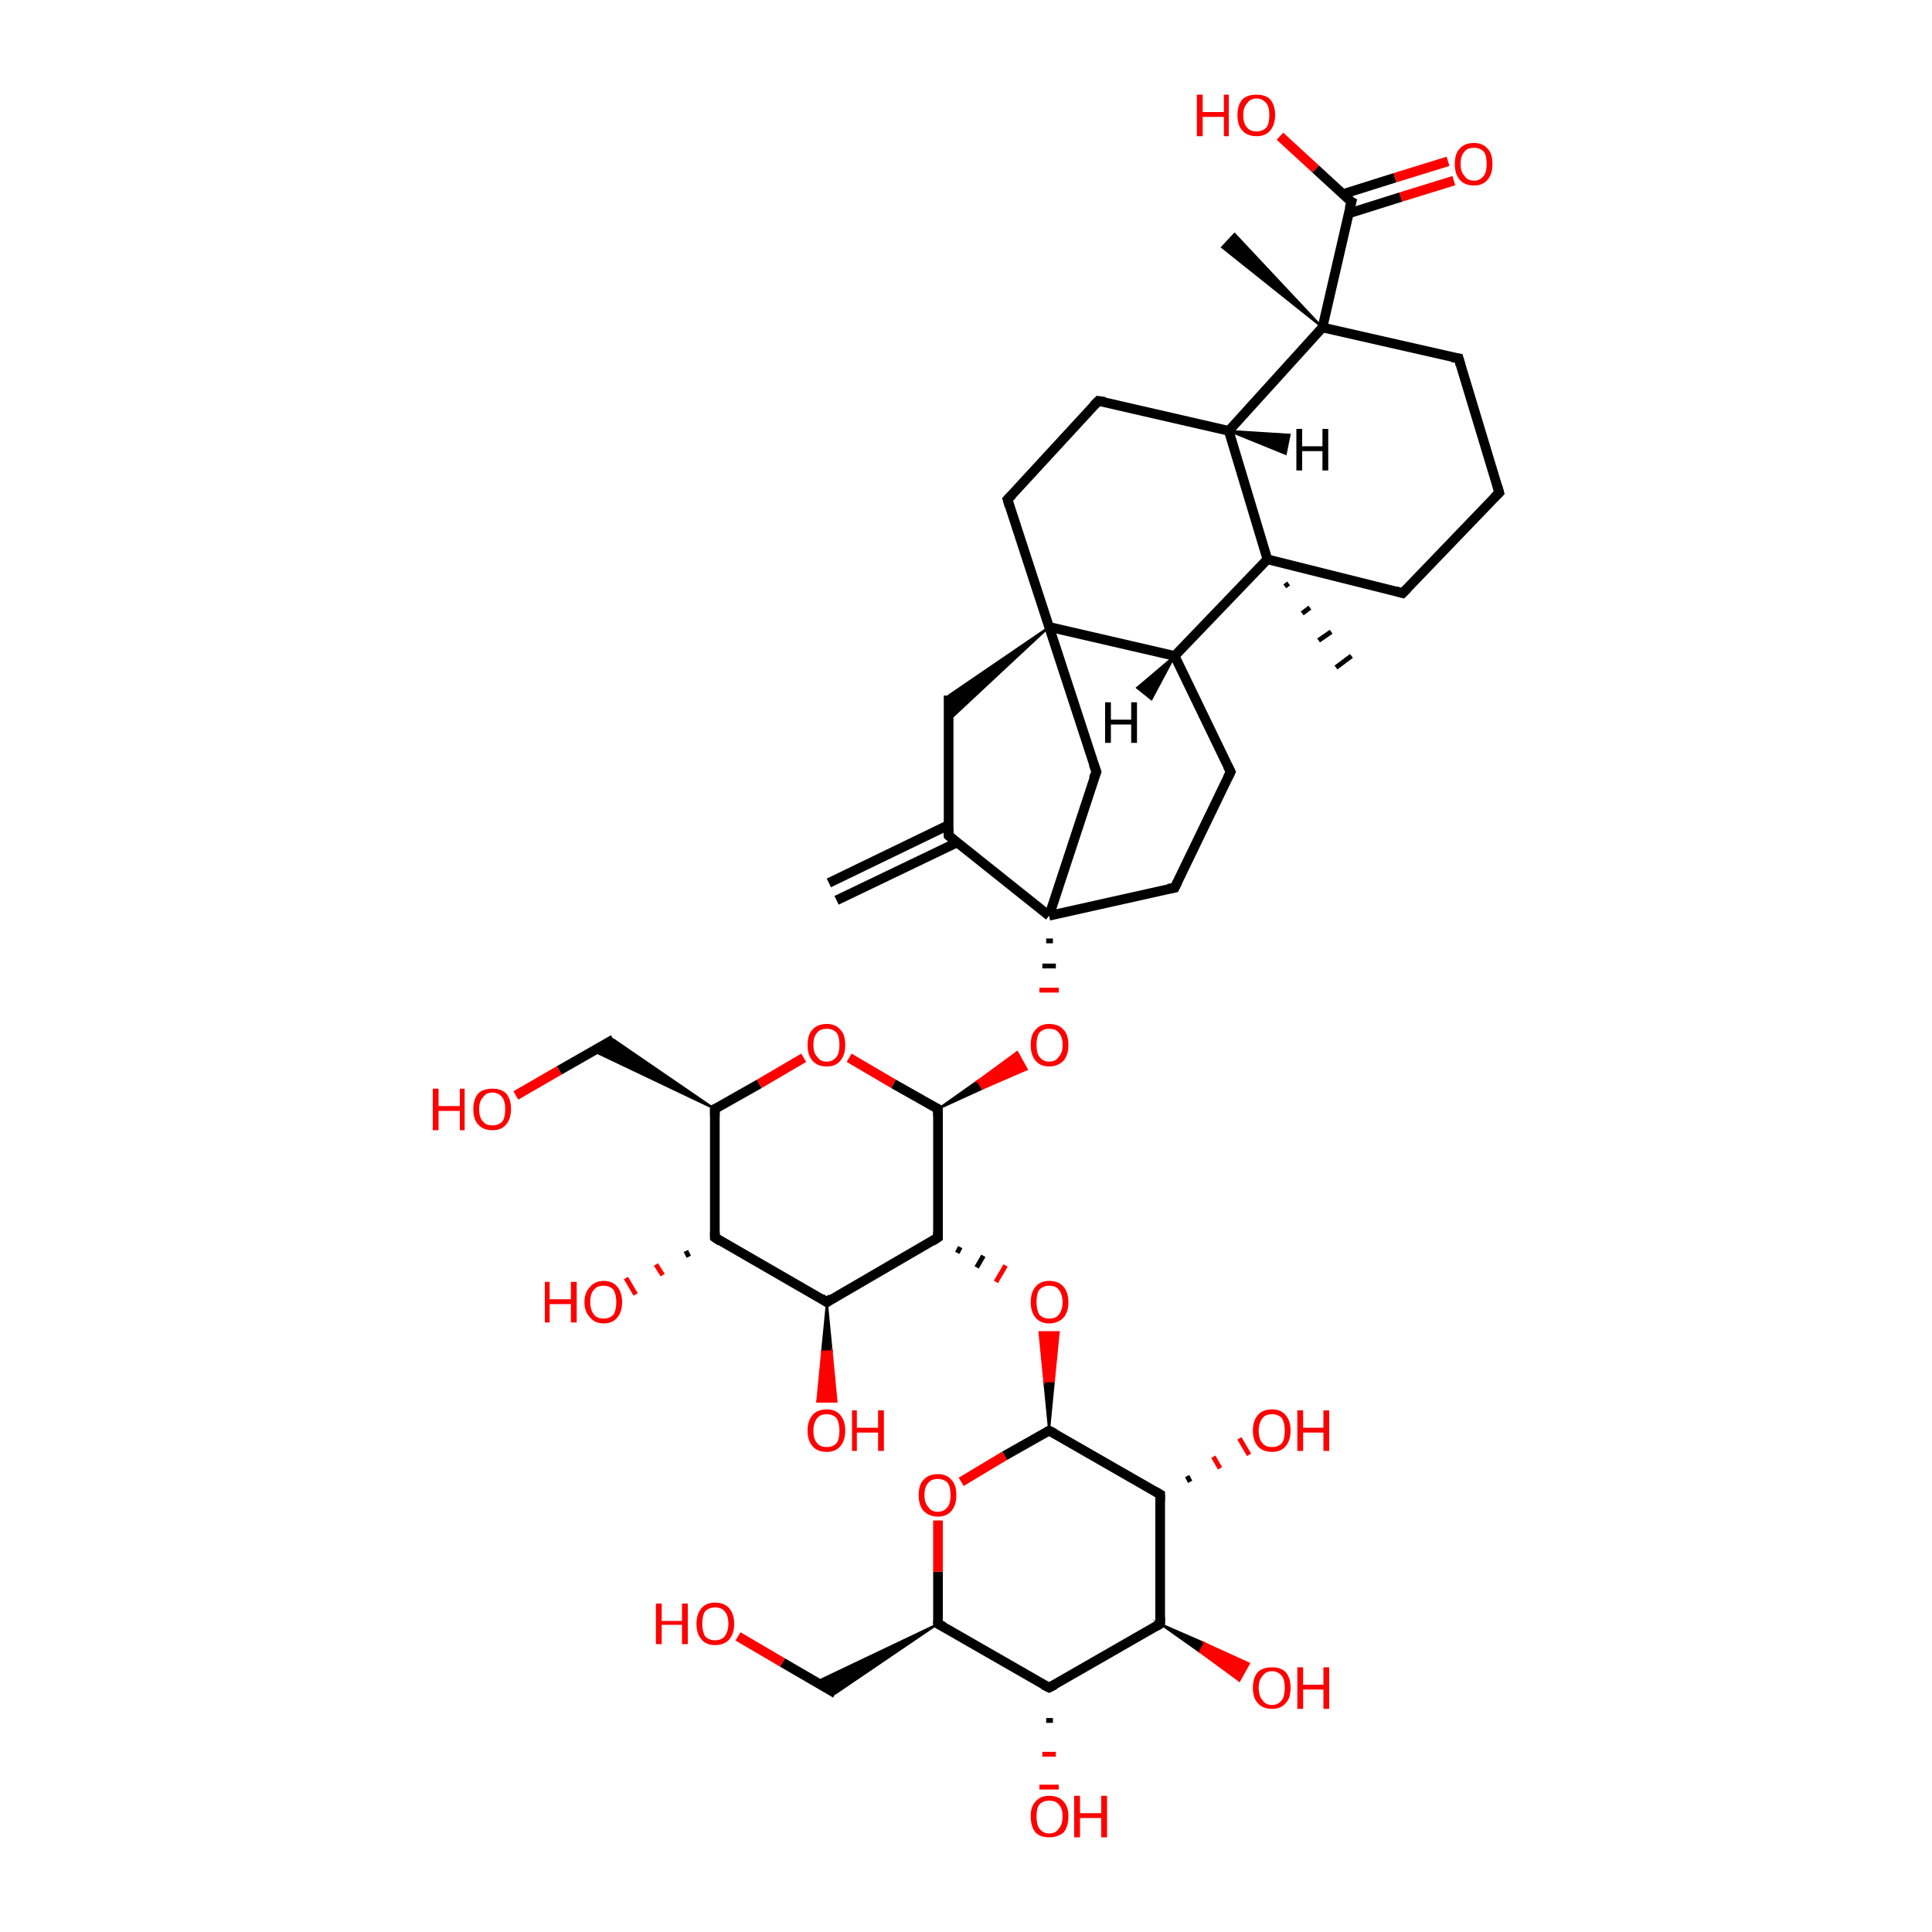 <?xml version='1.0' encoding='iso-8859-1'?>
<svg version='1.1' baseProfile='full'
              xmlns='http://www.w3.org/2000/svg'
                      xmlns:rdkit='http://www.rdkit.org/xml'
                      xmlns:xlink='http://www.w3.org/1999/xlink'
                  xml:space='preserve'
width='200px' height='200px' viewBox='0 0 200 200'>
<!-- END OF HEADER -->
<rect style='opacity:1.0;fill:#FFFFFF;stroke:none' width='200.0' height='200.0' x='0.0' y='0.0'> </rect>
<path class='bond-0 atom-30 atom-5' d='M 53.4,113.4 L 57.9,110.8' style='fill:none;fill-rule:evenodd;stroke:#FF0000;stroke-width:1.0px;stroke-linecap:butt;stroke-linejoin:miter;stroke-opacity:1' />
<path class='bond-0 atom-30 atom-5' d='M 57.9,110.8 L 63.5,107.6' style='fill:none;fill-rule:evenodd;stroke:#000000;stroke-width:1.0px;stroke-linecap:butt;stroke-linejoin:miter;stroke-opacity:1' />
<path class='bond-1 atom-4 atom-5' d='M 74.0,114.8 L 61.4,108.8 L 63.5,107.6 Z' style='fill:#000000;fill-rule:evenodd;fill-opacity:1;stroke:#000000;stroke-width:0.2px;stroke-linecap:butt;stroke-linejoin:miter;stroke-miterlimit:10;stroke-opacity:1;' />
<path class='bond-2 atom-39 atom-40' d='M 109.0,178.1 L 108.3,178.1' style='fill:none;fill-rule:evenodd;stroke:#000000;stroke-width:0.5px;stroke-linecap:butt;stroke-linejoin:miter;stroke-opacity:1' />
<path class='bond-2 atom-39 atom-40' d='M 109.3,181.6 L 107.9,181.6' style='fill:none;fill-rule:evenodd;stroke:#FF0000;stroke-width:0.5px;stroke-linecap:butt;stroke-linejoin:miter;stroke-opacity:1' />
<path class='bond-2 atom-39 atom-40' d='M 109.6,185.0 L 107.6,185.0' style='fill:none;fill-rule:evenodd;stroke:#FF0000;stroke-width:0.5px;stroke-linecap:butt;stroke-linejoin:miter;stroke-opacity:1' />
<path class='bond-3 atom-41 atom-42' d='M 120.1,168.1 L 124.7,170.1 L 124.2,171.0 Z' style='fill:#000000;fill-rule:evenodd;fill-opacity:1;stroke:#000000;stroke-width:0.2px;stroke-linecap:butt;stroke-linejoin:miter;stroke-miterlimit:10;stroke-opacity:1;' />
<path class='bond-3 atom-41 atom-42' d='M 124.7,170.1 L 128.3,174.0 L 129.3,172.2 Z' style='fill:#FF0000;fill-rule:evenodd;fill-opacity:1;stroke:#FF0000;stroke-width:0.2px;stroke-linecap:butt;stroke-linejoin:miter;stroke-miterlimit:10;stroke-opacity:1;' />
<path class='bond-3 atom-41 atom-42' d='M 124.7,170.1 L 124.2,171.0 L 128.3,174.0 Z' style='fill:#FF0000;fill-rule:evenodd;fill-opacity:1;stroke:#FF0000;stroke-width:0.2px;stroke-linecap:butt;stroke-linejoin:miter;stroke-miterlimit:10;stroke-opacity:1;' />
<path class='bond-4 atom-41 atom-39' d='M 120.1,168.1 L 108.6,174.7' style='fill:none;fill-rule:evenodd;stroke:#000000;stroke-width:1.0px;stroke-linecap:butt;stroke-linejoin:miter;stroke-opacity:1' />
<path class='bond-5 atom-41 atom-43' d='M 120.1,168.1 L 120.1,154.7' style='fill:none;fill-rule:evenodd;stroke:#000000;stroke-width:1.0px;stroke-linecap:butt;stroke-linejoin:miter;stroke-opacity:1' />
<path class='bond-6 atom-3 atom-31' d='M 71.3,130.1 L 71.0,129.5' style='fill:none;fill-rule:evenodd;stroke:#000000;stroke-width:0.5px;stroke-linecap:butt;stroke-linejoin:miter;stroke-opacity:1' />
<path class='bond-6 atom-3 atom-31' d='M 68.6,132.0 L 67.9,130.9' style='fill:none;fill-rule:evenodd;stroke:#FF0000;stroke-width:0.5px;stroke-linecap:butt;stroke-linejoin:miter;stroke-opacity:1' />
<path class='bond-6 atom-3 atom-31' d='M 65.8,134.0 L 64.8,132.3' style='fill:none;fill-rule:evenodd;stroke:#FF0000;stroke-width:0.5px;stroke-linecap:butt;stroke-linejoin:miter;stroke-opacity:1' />
<path class='bond-7 atom-3 atom-4' d='M 74.0,128.1 L 74.0,114.8' style='fill:none;fill-rule:evenodd;stroke:#000000;stroke-width:1.0px;stroke-linecap:butt;stroke-linejoin:miter;stroke-opacity:1' />
<path class='bond-8 atom-3 atom-2' d='M 74.0,128.1 L 85.6,134.8' style='fill:none;fill-rule:evenodd;stroke:#000000;stroke-width:1.0px;stroke-linecap:butt;stroke-linejoin:miter;stroke-opacity:1' />
<path class='bond-9 atom-43 atom-44' d='M 122.9,152.8 L 123.2,153.4' style='fill:none;fill-rule:evenodd;stroke:#000000;stroke-width:0.5px;stroke-linecap:butt;stroke-linejoin:miter;stroke-opacity:1' />
<path class='bond-9 atom-43 atom-44' d='M 125.6,150.8 L 126.3,152.0' style='fill:none;fill-rule:evenodd;stroke:#FF0000;stroke-width:0.5px;stroke-linecap:butt;stroke-linejoin:miter;stroke-opacity:1' />
<path class='bond-9 atom-43 atom-44' d='M 128.3,148.9 L 129.3,150.6' style='fill:none;fill-rule:evenodd;stroke:#FF0000;stroke-width:0.5px;stroke-linecap:butt;stroke-linejoin:miter;stroke-opacity:1' />
<path class='bond-10 atom-2 atom-32' d='M 85.6,134.8 L 86.1,139.9 L 85.1,139.9 Z' style='fill:#000000;fill-rule:evenodd;fill-opacity:1;stroke:#000000;stroke-width:0.2px;stroke-linecap:butt;stroke-linejoin:miter;stroke-miterlimit:10;stroke-opacity:1;' />
<path class='bond-10 atom-2 atom-32' d='M 86.1,139.9 L 84.6,145.1 L 86.6,145.1 Z' style='fill:#FF0000;fill-rule:evenodd;fill-opacity:1;stroke:#FF0000;stroke-width:0.2px;stroke-linecap:butt;stroke-linejoin:miter;stroke-miterlimit:10;stroke-opacity:1;' />
<path class='bond-10 atom-2 atom-32' d='M 86.1,139.9 L 85.1,139.9 L 84.6,145.1 Z' style='fill:#FF0000;fill-rule:evenodd;fill-opacity:1;stroke:#FF0000;stroke-width:0.2px;stroke-linecap:butt;stroke-linejoin:miter;stroke-miterlimit:10;stroke-opacity:1;' />
<path class='bond-11 atom-4 atom-29' d='M 74.0,114.8 L 78.6,112.2' style='fill:none;fill-rule:evenodd;stroke:#000000;stroke-width:1.0px;stroke-linecap:butt;stroke-linejoin:miter;stroke-opacity:1' />
<path class='bond-11 atom-4 atom-29' d='M 78.6,112.2 L 83.2,109.5' style='fill:none;fill-rule:evenodd;stroke:#FF0000;stroke-width:1.0px;stroke-linecap:butt;stroke-linejoin:miter;stroke-opacity:1' />
<path class='bond-12 atom-39 atom-36' d='M 108.6,174.7 L 97.1,168.1' style='fill:none;fill-rule:evenodd;stroke:#000000;stroke-width:1.0px;stroke-linecap:butt;stroke-linejoin:miter;stroke-opacity:1' />
<path class='bond-13 atom-29 atom-0' d='M 87.9,109.5 L 92.5,112.2' style='fill:none;fill-rule:evenodd;stroke:#FF0000;stroke-width:1.0px;stroke-linecap:butt;stroke-linejoin:miter;stroke-opacity:1' />
<path class='bond-13 atom-29 atom-0' d='M 92.5,112.2 L 97.1,114.8' style='fill:none;fill-rule:evenodd;stroke:#000000;stroke-width:1.0px;stroke-linecap:butt;stroke-linejoin:miter;stroke-opacity:1' />
<path class='bond-14 atom-43 atom-34' d='M 120.1,154.7 L 108.6,148.1' style='fill:none;fill-rule:evenodd;stroke:#000000;stroke-width:1.0px;stroke-linecap:butt;stroke-linejoin:miter;stroke-opacity:1' />
<path class='bond-15 atom-36 atom-37' d='M 97.1,168.1 L 86.5,175.3 L 84.5,174.1 Z' style='fill:#000000;fill-rule:evenodd;fill-opacity:1;stroke:#000000;stroke-width:0.2px;stroke-linecap:butt;stroke-linejoin:miter;stroke-miterlimit:10;stroke-opacity:1;' />
<path class='bond-16 atom-36 atom-35' d='M 97.1,168.1 L 97.1,162.7' style='fill:none;fill-rule:evenodd;stroke:#000000;stroke-width:1.0px;stroke-linecap:butt;stroke-linejoin:miter;stroke-opacity:1' />
<path class='bond-16 atom-36 atom-35' d='M 97.1,162.7 L 97.1,157.4' style='fill:none;fill-rule:evenodd;stroke:#FF0000;stroke-width:1.0px;stroke-linecap:butt;stroke-linejoin:miter;stroke-opacity:1' />
<path class='bond-17 atom-2 atom-1' d='M 85.6,134.8 L 97.1,128.1' style='fill:none;fill-rule:evenodd;stroke:#000000;stroke-width:1.0px;stroke-linecap:butt;stroke-linejoin:miter;stroke-opacity:1' />
<path class='bond-18 atom-1 atom-0' d='M 97.1,128.1 L 97.1,114.8' style='fill:none;fill-rule:evenodd;stroke:#000000;stroke-width:1.0px;stroke-linecap:butt;stroke-linejoin:miter;stroke-opacity:1' />
<path class='bond-19 atom-1 atom-33' d='M 99.1,129.7 L 99.4,129.1' style='fill:none;fill-rule:evenodd;stroke:#000000;stroke-width:0.5px;stroke-linecap:butt;stroke-linejoin:miter;stroke-opacity:1' />
<path class='bond-19 atom-1 atom-33' d='M 101.1,131.2 L 101.8,130.0' style='fill:none;fill-rule:evenodd;stroke:#000000;stroke-width:0.5px;stroke-linecap:butt;stroke-linejoin:miter;stroke-opacity:1' />
<path class='bond-19 atom-1 atom-33' d='M 103.1,132.7 L 104.1,131.0' style='fill:none;fill-rule:evenodd;stroke:#FF0000;stroke-width:0.5px;stroke-linecap:butt;stroke-linejoin:miter;stroke-opacity:1' />
<path class='bond-20 atom-34 atom-35' d='M 108.6,148.1 L 104.0,150.7' style='fill:none;fill-rule:evenodd;stroke:#000000;stroke-width:1.0px;stroke-linecap:butt;stroke-linejoin:miter;stroke-opacity:1' />
<path class='bond-20 atom-34 atom-35' d='M 104.0,150.7 L 99.5,153.4' style='fill:none;fill-rule:evenodd;stroke:#FF0000;stroke-width:1.0px;stroke-linecap:butt;stroke-linejoin:miter;stroke-opacity:1' />
<path class='bond-21 atom-34 atom-33' d='M 108.6,148.1 L 108.1,143.0 L 109.1,143.0 Z' style='fill:#000000;fill-rule:evenodd;fill-opacity:1;stroke:#000000;stroke-width:0.2px;stroke-linecap:butt;stroke-linejoin:miter;stroke-miterlimit:10;stroke-opacity:1;' />
<path class='bond-21 atom-34 atom-33' d='M 108.1,143.0 L 109.6,137.9 L 107.6,137.9 Z' style='fill:#FF0000;fill-rule:evenodd;fill-opacity:1;stroke:#FF0000;stroke-width:0.2px;stroke-linecap:butt;stroke-linejoin:miter;stroke-miterlimit:10;stroke-opacity:1;' />
<path class='bond-21 atom-34 atom-33' d='M 108.1,143.0 L 109.1,143.0 L 109.6,137.9 Z' style='fill:#FF0000;fill-rule:evenodd;fill-opacity:1;stroke:#FF0000;stroke-width:0.2px;stroke-linecap:butt;stroke-linejoin:miter;stroke-miterlimit:10;stroke-opacity:1;' />
<path class='bond-22 atom-0 atom-28' d='M 97.1,114.8 L 101.2,111.9 L 101.7,112.7 Z' style='fill:#000000;fill-rule:evenodd;fill-opacity:1;stroke:#000000;stroke-width:0.2px;stroke-linecap:butt;stroke-linejoin:miter;stroke-miterlimit:10;stroke-opacity:1;' />
<path class='bond-22 atom-0 atom-28' d='M 101.2,111.9 L 106.3,110.7 L 105.3,108.9 Z' style='fill:#FF0000;fill-rule:evenodd;fill-opacity:1;stroke:#FF0000;stroke-width:0.2px;stroke-linecap:butt;stroke-linejoin:miter;stroke-miterlimit:10;stroke-opacity:1;' />
<path class='bond-22 atom-0 atom-28' d='M 101.2,111.9 L 101.7,112.7 L 106.3,110.7 Z' style='fill:#FF0000;fill-rule:evenodd;fill-opacity:1;stroke:#FF0000;stroke-width:0.2px;stroke-linecap:butt;stroke-linejoin:miter;stroke-miterlimit:10;stroke-opacity:1;' />
<path class='bond-23 atom-27 atom-28' d='M 108.3,97.4 L 109.0,97.4' style='fill:none;fill-rule:evenodd;stroke:#000000;stroke-width:0.5px;stroke-linecap:butt;stroke-linejoin:miter;stroke-opacity:1' />
<path class='bond-23 atom-27 atom-28' d='M 107.9,100.0 L 109.3,100.0' style='fill:none;fill-rule:evenodd;stroke:#000000;stroke-width:0.5px;stroke-linecap:butt;stroke-linejoin:miter;stroke-opacity:1' />
<path class='bond-23 atom-27 atom-28' d='M 107.6,102.5 L 109.6,102.5' style='fill:none;fill-rule:evenodd;stroke:#FF0000;stroke-width:0.5px;stroke-linecap:butt;stroke-linejoin:miter;stroke-opacity:1' />
<path class='bond-24 atom-37 atom-38' d='M 86.5,175.3 L 81.0,172.1' style='fill:none;fill-rule:evenodd;stroke:#000000;stroke-width:1.0px;stroke-linecap:butt;stroke-linejoin:miter;stroke-opacity:1' />
<path class='bond-24 atom-37 atom-38' d='M 81.0,172.1 L 76.4,169.4' style='fill:none;fill-rule:evenodd;stroke:#FF0000;stroke-width:1.0px;stroke-linecap:butt;stroke-linejoin:miter;stroke-opacity:1' />
<path class='bond-25 atom-26 atom-27' d='M 121.6,91.9 L 108.6,94.8' style='fill:none;fill-rule:evenodd;stroke:#000000;stroke-width:1.0px;stroke-linecap:butt;stroke-linejoin:miter;stroke-opacity:1' />
<path class='bond-26 atom-26 atom-25' d='M 121.6,91.9 L 127.4,79.9' style='fill:none;fill-rule:evenodd;stroke:#000000;stroke-width:1.0px;stroke-linecap:butt;stroke-linejoin:miter;stroke-opacity:1' />
<path class='bond-27 atom-6 atom-7' d='M 85.8,91.4 L 98.2,85.4' style='fill:none;fill-rule:evenodd;stroke:#000000;stroke-width:1.0px;stroke-linecap:butt;stroke-linejoin:miter;stroke-opacity:1' />
<path class='bond-27 atom-6 atom-7' d='M 86.6,93.2 L 99.1,87.2' style='fill:none;fill-rule:evenodd;stroke:#000000;stroke-width:1.0px;stroke-linecap:butt;stroke-linejoin:miter;stroke-opacity:1' />
<path class='bond-28 atom-27 atom-7' d='M 108.6,94.8 L 98.2,86.5' style='fill:none;fill-rule:evenodd;stroke:#000000;stroke-width:1.0px;stroke-linecap:butt;stroke-linejoin:miter;stroke-opacity:1' />
<path class='bond-29 atom-27 atom-10' d='M 108.6,94.8 L 113.5,79.9' style='fill:none;fill-rule:evenodd;stroke:#000000;stroke-width:1.0px;stroke-linecap:butt;stroke-linejoin:miter;stroke-opacity:1' />
<path class='bond-30 atom-7 atom-8' d='M 98.2,86.5 L 98.2,72.0' style='fill:none;fill-rule:evenodd;stroke:#000000;stroke-width:1.0px;stroke-linecap:butt;stroke-linejoin:miter;stroke-opacity:1' />
<path class='bond-31 atom-25 atom-24' d='M 127.4,79.9 L 121.6,67.9' style='fill:none;fill-rule:evenodd;stroke:#000000;stroke-width:1.0px;stroke-linecap:butt;stroke-linejoin:miter;stroke-opacity:1' />
<path class='bond-32 atom-10 atom-9' d='M 113.5,79.9 L 108.6,64.9' style='fill:none;fill-rule:evenodd;stroke:#000000;stroke-width:1.0px;stroke-linecap:butt;stroke-linejoin:miter;stroke-opacity:1' />
<path class='bond-33 atom-22 atom-23' d='M 133.4,60.4 L 133.0,60.7' style='fill:none;fill-rule:evenodd;stroke:#000000;stroke-width:0.5px;stroke-linecap:butt;stroke-linejoin:miter;stroke-opacity:1' />
<path class='bond-33 atom-22 atom-23' d='M 135.6,62.9 L 134.8,63.5' style='fill:none;fill-rule:evenodd;stroke:#000000;stroke-width:0.5px;stroke-linecap:butt;stroke-linejoin:miter;stroke-opacity:1' />
<path class='bond-33 atom-22 atom-23' d='M 137.8,65.4 L 136.5,66.3' style='fill:none;fill-rule:evenodd;stroke:#000000;stroke-width:0.5px;stroke-linecap:butt;stroke-linejoin:miter;stroke-opacity:1' />
<path class='bond-33 atom-22 atom-23' d='M 139.9,67.9 L 138.3,69.1' style='fill:none;fill-rule:evenodd;stroke:#000000;stroke-width:0.5px;stroke-linecap:butt;stroke-linejoin:miter;stroke-opacity:1' />
<path class='bond-34 atom-9 atom-8' d='M 108.6,64.9 L 98.2,74.6 L 98.2,72.0 Z' style='fill:#000000;fill-rule:evenodd;fill-opacity:1;stroke:#000000;stroke-width:0.2px;stroke-linecap:butt;stroke-linejoin:miter;stroke-miterlimit:10;stroke-opacity:1;' />
<path class='bond-35 atom-24 atom-9' d='M 121.6,67.9 L 108.6,64.9' style='fill:none;fill-rule:evenodd;stroke:#000000;stroke-width:1.0px;stroke-linecap:butt;stroke-linejoin:miter;stroke-opacity:1' />
<path class='bond-36 atom-24 atom-22' d='M 121.6,67.9 L 131.2,57.9' style='fill:none;fill-rule:evenodd;stroke:#000000;stroke-width:1.0px;stroke-linecap:butt;stroke-linejoin:miter;stroke-opacity:1' />
<path class='bond-37 atom-9 atom-11' d='M 108.6,64.9 L 104.3,51.7' style='fill:none;fill-rule:evenodd;stroke:#000000;stroke-width:1.0px;stroke-linecap:butt;stroke-linejoin:miter;stroke-opacity:1' />
<path class='bond-38 atom-22 atom-21' d='M 131.2,57.9 L 145.2,61.4' style='fill:none;fill-rule:evenodd;stroke:#000000;stroke-width:1.0px;stroke-linecap:butt;stroke-linejoin:miter;stroke-opacity:1' />
<path class='bond-39 atom-22 atom-13' d='M 131.2,57.9 L 127.2,44.6' style='fill:none;fill-rule:evenodd;stroke:#000000;stroke-width:1.0px;stroke-linecap:butt;stroke-linejoin:miter;stroke-opacity:1' />
<path class='bond-40 atom-21 atom-20' d='M 145.2,61.4 L 155.2,51.0' style='fill:none;fill-rule:evenodd;stroke:#000000;stroke-width:1.0px;stroke-linecap:butt;stroke-linejoin:miter;stroke-opacity:1' />
<path class='bond-41 atom-20 atom-19' d='M 155.2,51.0 L 151.0,37.1' style='fill:none;fill-rule:evenodd;stroke:#000000;stroke-width:1.0px;stroke-linecap:butt;stroke-linejoin:miter;stroke-opacity:1' />
<path class='bond-42 atom-11 atom-12' d='M 104.3,51.7 L 113.7,41.5' style='fill:none;fill-rule:evenodd;stroke:#000000;stroke-width:1.0px;stroke-linecap:butt;stroke-linejoin:miter;stroke-opacity:1' />
<path class='bond-43 atom-18 atom-16' d='M 150.5,18.7 L 145.0,20.4' style='fill:none;fill-rule:evenodd;stroke:#FF0000;stroke-width:1.0px;stroke-linecap:butt;stroke-linejoin:miter;stroke-opacity:1' />
<path class='bond-43 atom-18 atom-16' d='M 145.0,20.4 L 139.6,22.1' style='fill:none;fill-rule:evenodd;stroke:#000000;stroke-width:1.0px;stroke-linecap:butt;stroke-linejoin:miter;stroke-opacity:1' />
<path class='bond-43 atom-18 atom-16' d='M 149.9,16.7 L 144.4,18.4' style='fill:none;fill-rule:evenodd;stroke:#FF0000;stroke-width:1.0px;stroke-linecap:butt;stroke-linejoin:miter;stroke-opacity:1' />
<path class='bond-43 atom-18 atom-16' d='M 144.4,18.4 L 139.0,20.1' style='fill:none;fill-rule:evenodd;stroke:#000000;stroke-width:1.0px;stroke-linecap:butt;stroke-linejoin:miter;stroke-opacity:1' />
<path class='bond-44 atom-12 atom-13' d='M 113.7,41.5 L 127.2,44.6' style='fill:none;fill-rule:evenodd;stroke:#000000;stroke-width:1.0px;stroke-linecap:butt;stroke-linejoin:miter;stroke-opacity:1' />
<path class='bond-45 atom-13 atom-14' d='M 127.2,44.6 L 136.9,33.9' style='fill:none;fill-rule:evenodd;stroke:#000000;stroke-width:1.0px;stroke-linecap:butt;stroke-linejoin:miter;stroke-opacity:1' />
<path class='bond-46 atom-17 atom-16' d='M 132.5,14.1 L 136.2,17.5' style='fill:none;fill-rule:evenodd;stroke:#FF0000;stroke-width:1.0px;stroke-linecap:butt;stroke-linejoin:miter;stroke-opacity:1' />
<path class='bond-46 atom-17 atom-16' d='M 136.2,17.5 L 139.9,20.9' style='fill:none;fill-rule:evenodd;stroke:#000000;stroke-width:1.0px;stroke-linecap:butt;stroke-linejoin:miter;stroke-opacity:1' />
<path class='bond-47 atom-16 atom-14' d='M 139.9,20.9 L 136.9,33.9' style='fill:none;fill-rule:evenodd;stroke:#000000;stroke-width:1.0px;stroke-linecap:butt;stroke-linejoin:miter;stroke-opacity:1' />
<path class='bond-48 atom-14 atom-19' d='M 136.9,33.9 L 151.0,37.1' style='fill:none;fill-rule:evenodd;stroke:#000000;stroke-width:1.0px;stroke-linecap:butt;stroke-linejoin:miter;stroke-opacity:1' />
<path class='bond-49 atom-14 atom-15' d='M 136.9,33.9 L 126.5,25.6 L 127.8,24.2 Z' style='fill:#000000;fill-rule:evenodd;fill-opacity:1;stroke:#000000;stroke-width:0.2px;stroke-linecap:butt;stroke-linejoin:miter;stroke-miterlimit:10;stroke-opacity:1;' />
<path class='bond-50 atom-13 atom-45' d='M 127.2,44.6 L 133.5,45.0 L 133.1,47.0 Z' style='fill:#000000;fill-rule:evenodd;fill-opacity:1;stroke:#000000;stroke-width:0.2px;stroke-linecap:butt;stroke-linejoin:miter;stroke-miterlimit:10;stroke-opacity:1;' />
<path class='bond-51 atom-24 atom-46' d='M 121.6,67.9 L 119.2,72.4 L 117.7,71.2 Z' style='fill:#000000;fill-rule:evenodd;fill-opacity:1;stroke:#000000;stroke-width:0.2px;stroke-linecap:butt;stroke-linejoin:miter;stroke-miterlimit:10;stroke-opacity:1;' />
<path d='M 96.9,114.7 L 97.1,114.8 L 97.1,115.5' style='fill:none;stroke:#000000;stroke-width:1.0px;stroke-linecap:butt;stroke-linejoin:miter;stroke-miterlimit:10;stroke-opacity:1;' />
<path d='M 96.5,128.5 L 97.1,128.1 L 97.1,127.5' style='fill:none;stroke:#000000;stroke-width:1.0px;stroke-linecap:butt;stroke-linejoin:miter;stroke-miterlimit:10;stroke-opacity:1;' />
<path d='M 85.0,134.4 L 85.6,134.8 L 86.1,134.4' style='fill:none;stroke:#000000;stroke-width:1.0px;stroke-linecap:butt;stroke-linejoin:miter;stroke-miterlimit:10;stroke-opacity:1;' />
<path d='M 74.0,127.5 L 74.0,128.1 L 74.6,128.5' style='fill:none;stroke:#000000;stroke-width:1.0px;stroke-linecap:butt;stroke-linejoin:miter;stroke-miterlimit:10;stroke-opacity:1;' />
<path d='M 74.0,115.5 L 74.0,114.8 L 74.3,114.7' style='fill:none;stroke:#000000;stroke-width:1.0px;stroke-linecap:butt;stroke-linejoin:miter;stroke-miterlimit:10;stroke-opacity:1;' />
<path d='M 98.7,86.9 L 98.2,86.5 L 98.2,85.8' style='fill:none;stroke:#000000;stroke-width:1.0px;stroke-linecap:butt;stroke-linejoin:miter;stroke-miterlimit:10;stroke-opacity:1;' />
<path d='M 113.2,80.6 L 113.5,79.9 L 113.2,79.1' style='fill:none;stroke:#000000;stroke-width:1.0px;stroke-linecap:butt;stroke-linejoin:miter;stroke-miterlimit:10;stroke-opacity:1;' />
<path d='M 104.5,52.4 L 104.3,51.7 L 104.8,51.2' style='fill:none;stroke:#000000;stroke-width:1.0px;stroke-linecap:butt;stroke-linejoin:miter;stroke-miterlimit:10;stroke-opacity:1;' />
<path d='M 113.2,42.0 L 113.7,41.5 L 114.4,41.6' style='fill:none;stroke:#000000;stroke-width:1.0px;stroke-linecap:butt;stroke-linejoin:miter;stroke-miterlimit:10;stroke-opacity:1;' />
<path d='M 139.7,20.8 L 139.9,20.9 L 139.7,21.6' style='fill:none;stroke:#000000;stroke-width:1.0px;stroke-linecap:butt;stroke-linejoin:miter;stroke-miterlimit:10;stroke-opacity:1;' />
<path d='M 151.2,37.8 L 151.0,37.1 L 150.3,37.0' style='fill:none;stroke:#000000;stroke-width:1.0px;stroke-linecap:butt;stroke-linejoin:miter;stroke-miterlimit:10;stroke-opacity:1;' />
<path d='M 154.7,51.5 L 155.2,51.0 L 155.0,50.3' style='fill:none;stroke:#000000;stroke-width:1.0px;stroke-linecap:butt;stroke-linejoin:miter;stroke-miterlimit:10;stroke-opacity:1;' />
<path d='M 144.5,61.2 L 145.2,61.4 L 145.7,60.9' style='fill:none;stroke:#000000;stroke-width:1.0px;stroke-linecap:butt;stroke-linejoin:miter;stroke-miterlimit:10;stroke-opacity:1;' />
<path d='M 127.1,80.5 L 127.4,79.9 L 127.1,79.3' style='fill:none;stroke:#000000;stroke-width:1.0px;stroke-linecap:butt;stroke-linejoin:miter;stroke-miterlimit:10;stroke-opacity:1;' />
<path d='M 120.9,92.0 L 121.6,91.9 L 121.9,91.3' style='fill:none;stroke:#000000;stroke-width:1.0px;stroke-linecap:butt;stroke-linejoin:miter;stroke-miterlimit:10;stroke-opacity:1;' />
<path d='M 109.2,148.4 L 108.6,148.1 L 108.4,148.2' style='fill:none;stroke:#000000;stroke-width:1.0px;stroke-linecap:butt;stroke-linejoin:miter;stroke-miterlimit:10;stroke-opacity:1;' />
<path d='M 97.7,168.4 L 97.1,168.1 L 97.1,167.8' style='fill:none;stroke:#000000;stroke-width:1.0px;stroke-linecap:butt;stroke-linejoin:miter;stroke-miterlimit:10;stroke-opacity:1;' />
<path d='M 109.2,174.4 L 108.6,174.7 L 108.0,174.4' style='fill:none;stroke:#000000;stroke-width:1.0px;stroke-linecap:butt;stroke-linejoin:miter;stroke-miterlimit:10;stroke-opacity:1;' />
<path d='M 119.6,168.4 L 120.1,168.1 L 120.1,167.4' style='fill:none;stroke:#000000;stroke-width:1.0px;stroke-linecap:butt;stroke-linejoin:miter;stroke-miterlimit:10;stroke-opacity:1;' />
<path d='M 120.1,155.4 L 120.1,154.7 L 119.6,154.4' style='fill:none;stroke:#000000;stroke-width:1.0px;stroke-linecap:butt;stroke-linejoin:miter;stroke-miterlimit:10;stroke-opacity:1;' />
<path class='atom-17' d='M 123.9 9.8
L 124.5 9.8
L 124.5 11.6
L 126.7 11.6
L 126.7 9.8
L 127.2 9.8
L 127.2 14.1
L 126.7 14.1
L 126.7 12.1
L 124.5 12.1
L 124.5 14.1
L 123.9 14.1
L 123.9 9.8
' fill='#FF0000'/>
<path class='atom-17' d='M 128.1 11.9
Q 128.1 10.9, 128.6 10.3
Q 129.1 9.8, 130.1 9.8
Q 131.0 9.8, 131.5 10.3
Q 132.0 10.9, 132.0 11.9
Q 132.0 12.9, 131.5 13.5
Q 131.0 14.1, 130.1 14.1
Q 129.1 14.1, 128.6 13.5
Q 128.1 13.0, 128.1 11.9
M 130.1 13.6
Q 130.7 13.6, 131.1 13.2
Q 131.4 12.8, 131.4 11.9
Q 131.4 11.1, 131.1 10.7
Q 130.7 10.2, 130.1 10.2
Q 129.4 10.2, 129.1 10.7
Q 128.7 11.1, 128.7 11.9
Q 128.7 12.8, 129.1 13.2
Q 129.4 13.6, 130.1 13.6
' fill='#FF0000'/>
<path class='atom-18' d='M 150.6 17.0
Q 150.6 15.9, 151.1 15.4
Q 151.6 14.8, 152.6 14.8
Q 153.5 14.8, 154.0 15.4
Q 154.5 15.9, 154.5 17.0
Q 154.5 18.0, 154.0 18.6
Q 153.5 19.2, 152.6 19.2
Q 151.6 19.2, 151.1 18.6
Q 150.6 18.0, 150.6 17.0
M 152.6 18.7
Q 153.2 18.7, 153.6 18.2
Q 153.9 17.8, 153.9 17.0
Q 153.9 16.1, 153.6 15.7
Q 153.2 15.3, 152.6 15.3
Q 151.9 15.3, 151.6 15.7
Q 151.2 16.1, 151.2 17.0
Q 151.2 17.8, 151.6 18.2
Q 151.9 18.7, 152.6 18.7
' fill='#FF0000'/>
<path class='atom-28' d='M 106.7 108.2
Q 106.7 107.1, 107.2 106.6
Q 107.7 106.0, 108.6 106.0
Q 109.6 106.0, 110.1 106.6
Q 110.6 107.1, 110.6 108.2
Q 110.6 109.2, 110.1 109.8
Q 109.5 110.4, 108.6 110.4
Q 107.7 110.4, 107.2 109.8
Q 106.7 109.2, 106.7 108.2
M 108.6 109.9
Q 109.3 109.9, 109.6 109.4
Q 110.0 109.0, 110.0 108.2
Q 110.0 107.3, 109.6 106.9
Q 109.3 106.5, 108.6 106.5
Q 108.0 106.5, 107.6 106.9
Q 107.3 107.3, 107.3 108.2
Q 107.3 109.0, 107.6 109.4
Q 108.0 109.9, 108.6 109.9
' fill='#FF0000'/>
<path class='atom-29' d='M 83.6 108.2
Q 83.6 107.1, 84.1 106.6
Q 84.6 106.0, 85.6 106.0
Q 86.5 106.0, 87.0 106.6
Q 87.5 107.1, 87.5 108.2
Q 87.5 109.2, 87.0 109.8
Q 86.5 110.4, 85.6 110.4
Q 84.6 110.4, 84.1 109.8
Q 83.6 109.2, 83.6 108.2
M 85.6 109.9
Q 86.2 109.9, 86.6 109.4
Q 86.9 109.0, 86.9 108.2
Q 86.9 107.3, 86.6 106.9
Q 86.2 106.5, 85.6 106.5
Q 84.9 106.5, 84.6 106.9
Q 84.2 107.3, 84.2 108.2
Q 84.2 109.0, 84.6 109.4
Q 84.9 109.9, 85.6 109.9
' fill='#FF0000'/>
<path class='atom-30' d='M 44.8 112.7
L 45.4 112.7
L 45.4 114.5
L 47.6 114.5
L 47.6 112.7
L 48.1 112.7
L 48.1 117.0
L 47.6 117.0
L 47.6 115.0
L 45.4 115.0
L 45.4 117.0
L 44.8 117.0
L 44.8 112.7
' fill='#FF0000'/>
<path class='atom-30' d='M 49.0 114.8
Q 49.0 113.8, 49.5 113.2
Q 50.0 112.7, 51.0 112.7
Q 51.9 112.7, 52.4 113.2
Q 52.9 113.8, 52.9 114.8
Q 52.9 115.8, 52.4 116.4
Q 51.9 117.0, 51.0 117.0
Q 50.0 117.0, 49.5 116.4
Q 49.0 115.9, 49.0 114.8
M 51.0 116.5
Q 51.6 116.5, 52.0 116.1
Q 52.3 115.7, 52.3 114.8
Q 52.3 114.0, 52.0 113.6
Q 51.6 113.1, 51.0 113.1
Q 50.3 113.1, 50.0 113.6
Q 49.6 114.0, 49.6 114.8
Q 49.6 115.7, 50.0 116.1
Q 50.3 116.5, 51.0 116.5
' fill='#FF0000'/>
<path class='atom-31' d='M 56.4 132.7
L 56.9 132.7
L 56.9 134.5
L 59.1 134.5
L 59.1 132.7
L 59.7 132.7
L 59.7 136.9
L 59.1 136.9
L 59.1 135.0
L 56.9 135.0
L 56.9 136.9
L 56.4 136.9
L 56.4 132.7
' fill='#FF0000'/>
<path class='atom-31' d='M 60.5 134.8
Q 60.5 133.8, 61.1 133.2
Q 61.6 132.6, 62.5 132.6
Q 63.4 132.6, 63.9 133.2
Q 64.4 133.8, 64.4 134.8
Q 64.4 135.8, 63.9 136.4
Q 63.4 137.0, 62.5 137.0
Q 61.6 137.0, 61.1 136.4
Q 60.5 135.8, 60.5 134.8
M 62.5 136.5
Q 63.1 136.5, 63.5 136.1
Q 63.8 135.6, 63.8 134.8
Q 63.8 134.0, 63.5 133.5
Q 63.1 133.1, 62.5 133.1
Q 61.8 133.1, 61.5 133.5
Q 61.1 133.9, 61.1 134.8
Q 61.1 135.6, 61.5 136.1
Q 61.8 136.5, 62.5 136.5
' fill='#FF0000'/>
<path class='atom-32' d='M 83.6 148.1
Q 83.6 147.1, 84.1 146.5
Q 84.6 145.9, 85.6 145.9
Q 86.5 145.9, 87.0 146.5
Q 87.5 147.1, 87.5 148.1
Q 87.5 149.1, 87.0 149.7
Q 86.5 150.3, 85.6 150.3
Q 84.6 150.3, 84.1 149.7
Q 83.6 149.1, 83.6 148.1
M 85.6 149.8
Q 86.2 149.8, 86.6 149.4
Q 86.9 149.0, 86.9 148.1
Q 86.9 147.3, 86.6 146.8
Q 86.2 146.4, 85.6 146.4
Q 84.9 146.4, 84.6 146.8
Q 84.2 147.3, 84.2 148.1
Q 84.2 149.0, 84.6 149.4
Q 84.9 149.8, 85.6 149.8
' fill='#FF0000'/>
<path class='atom-32' d='M 88.2 146.0
L 88.7 146.0
L 88.7 147.8
L 90.9 147.8
L 90.9 146.0
L 91.5 146.0
L 91.5 150.2
L 90.9 150.2
L 90.9 148.3
L 88.7 148.3
L 88.7 150.2
L 88.2 150.2
L 88.2 146.0
' fill='#FF0000'/>
<path class='atom-33' d='M 106.7 134.8
Q 106.7 133.8, 107.2 133.2
Q 107.7 132.6, 108.6 132.6
Q 109.6 132.6, 110.1 133.2
Q 110.6 133.8, 110.6 134.8
Q 110.6 135.8, 110.1 136.4
Q 109.5 137.0, 108.6 137.0
Q 107.7 137.0, 107.2 136.4
Q 106.7 135.8, 106.7 134.8
M 108.6 136.5
Q 109.3 136.5, 109.6 136.1
Q 110.0 135.6, 110.0 134.8
Q 110.0 134.0, 109.6 133.5
Q 109.3 133.1, 108.6 133.1
Q 108.0 133.1, 107.6 133.5
Q 107.3 133.9, 107.3 134.8
Q 107.3 135.6, 107.6 136.1
Q 108.0 136.5, 108.6 136.5
' fill='#FF0000'/>
<path class='atom-35' d='M 95.1 154.8
Q 95.1 153.7, 95.6 153.2
Q 96.1 152.6, 97.1 152.6
Q 98.0 152.6, 98.5 153.2
Q 99.0 153.7, 99.0 154.8
Q 99.0 155.8, 98.5 156.4
Q 98.0 157.0, 97.1 157.0
Q 96.2 157.0, 95.6 156.4
Q 95.1 155.8, 95.1 154.8
M 97.1 156.5
Q 97.7 156.5, 98.1 156.0
Q 98.4 155.6, 98.4 154.8
Q 98.4 153.9, 98.1 153.5
Q 97.7 153.1, 97.1 153.1
Q 96.4 153.1, 96.1 153.5
Q 95.7 153.9, 95.7 154.8
Q 95.7 155.6, 96.1 156.0
Q 96.4 156.5, 97.1 156.5
' fill='#FF0000'/>
<path class='atom-38' d='M 67.9 166.0
L 68.5 166.0
L 68.5 167.8
L 70.6 167.8
L 70.6 166.0
L 71.2 166.0
L 71.2 170.2
L 70.6 170.2
L 70.6 168.2
L 68.5 168.2
L 68.5 170.2
L 67.9 170.2
L 67.9 166.0
' fill='#FF0000'/>
<path class='atom-38' d='M 72.1 168.1
Q 72.1 167.1, 72.6 166.5
Q 73.1 165.9, 74.0 165.9
Q 75.0 165.9, 75.5 166.5
Q 76.0 167.1, 76.0 168.1
Q 76.0 169.1, 75.5 169.7
Q 75.0 170.3, 74.0 170.3
Q 73.1 170.3, 72.6 169.7
Q 72.1 169.1, 72.1 168.1
M 74.0 169.8
Q 74.7 169.8, 75.0 169.4
Q 75.4 168.9, 75.4 168.1
Q 75.4 167.2, 75.0 166.8
Q 74.7 166.4, 74.0 166.4
Q 73.4 166.4, 73.0 166.8
Q 72.7 167.2, 72.7 168.1
Q 72.7 168.9, 73.0 169.4
Q 73.4 169.8, 74.0 169.8
' fill='#FF0000'/>
<path class='atom-40' d='M 106.7 188.0
Q 106.7 187.0, 107.2 186.5
Q 107.7 185.9, 108.6 185.9
Q 109.6 185.9, 110.1 186.5
Q 110.6 187.0, 110.6 188.0
Q 110.6 189.1, 110.1 189.7
Q 109.5 190.2, 108.6 190.2
Q 107.7 190.2, 107.2 189.7
Q 106.7 189.1, 106.7 188.0
M 108.6 189.8
Q 109.3 189.8, 109.6 189.3
Q 110.0 188.9, 110.0 188.0
Q 110.0 187.2, 109.6 186.8
Q 109.3 186.4, 108.6 186.4
Q 108.0 186.4, 107.6 186.8
Q 107.3 187.2, 107.3 188.0
Q 107.3 188.9, 107.6 189.3
Q 108.0 189.8, 108.6 189.8
' fill='#FF0000'/>
<path class='atom-40' d='M 111.2 185.9
L 111.8 185.9
L 111.8 187.7
L 114.0 187.7
L 114.0 185.9
L 114.6 185.9
L 114.6 190.2
L 114.0 190.2
L 114.0 188.2
L 111.8 188.2
L 111.8 190.2
L 111.2 190.2
L 111.2 185.9
' fill='#FF0000'/>
<path class='atom-42' d='M 129.7 174.7
Q 129.7 173.7, 130.2 173.1
Q 130.7 172.6, 131.7 172.6
Q 132.6 172.6, 133.1 173.1
Q 133.6 173.7, 133.6 174.7
Q 133.6 175.8, 133.1 176.3
Q 132.6 176.9, 131.7 176.9
Q 130.7 176.9, 130.2 176.3
Q 129.7 175.8, 129.7 174.7
M 131.7 176.5
Q 132.3 176.5, 132.7 176.0
Q 133.0 175.6, 133.0 174.7
Q 133.0 173.9, 132.7 173.5
Q 132.3 173.0, 131.7 173.0
Q 131.0 173.0, 130.7 173.5
Q 130.3 173.9, 130.3 174.7
Q 130.3 175.6, 130.7 176.0
Q 131.0 176.5, 131.7 176.5
' fill='#FF0000'/>
<path class='atom-42' d='M 134.3 172.6
L 134.9 172.6
L 134.9 174.4
L 137.0 174.4
L 137.0 172.6
L 137.6 172.6
L 137.6 176.9
L 137.0 176.9
L 137.0 174.9
L 134.9 174.9
L 134.9 176.9
L 134.3 176.9
L 134.3 172.6
' fill='#FF0000'/>
<path class='atom-44' d='M 129.7 148.1
Q 129.7 147.1, 130.2 146.5
Q 130.7 145.9, 131.7 145.9
Q 132.6 145.9, 133.1 146.5
Q 133.6 147.1, 133.6 148.1
Q 133.6 149.1, 133.1 149.7
Q 132.6 150.3, 131.7 150.3
Q 130.7 150.3, 130.2 149.7
Q 129.7 149.1, 129.7 148.1
M 131.7 149.8
Q 132.3 149.8, 132.7 149.4
Q 133.0 149.0, 133.0 148.1
Q 133.0 147.3, 132.7 146.8
Q 132.3 146.4, 131.7 146.4
Q 131.0 146.4, 130.7 146.8
Q 130.3 147.3, 130.3 148.1
Q 130.3 149.0, 130.7 149.4
Q 131.0 149.8, 131.7 149.8
' fill='#FF0000'/>
<path class='atom-44' d='M 134.3 146.0
L 134.9 146.0
L 134.9 147.8
L 137.0 147.8
L 137.0 146.0
L 137.6 146.0
L 137.6 150.2
L 137.0 150.2
L 137.0 148.3
L 134.9 148.3
L 134.9 150.2
L 134.3 150.2
L 134.3 146.0
' fill='#FF0000'/>
<path class='atom-45' d='M 134.2 44.4
L 134.8 44.4
L 134.8 46.2
L 136.9 46.2
L 136.9 44.4
L 137.5 44.4
L 137.5 48.7
L 136.9 48.7
L 136.9 46.7
L 134.8 46.7
L 134.8 48.7
L 134.2 48.7
L 134.2 44.4
' fill='#000000'/>
<path class='atom-46' d='M 114.4 72.7
L 115.0 72.7
L 115.0 74.5
L 117.1 74.5
L 117.1 72.7
L 117.7 72.7
L 117.7 76.9
L 117.1 76.9
L 117.1 75.0
L 115.0 75.0
L 115.0 76.9
L 114.4 76.9
L 114.4 72.7
' fill='#000000'/>
</svg>
